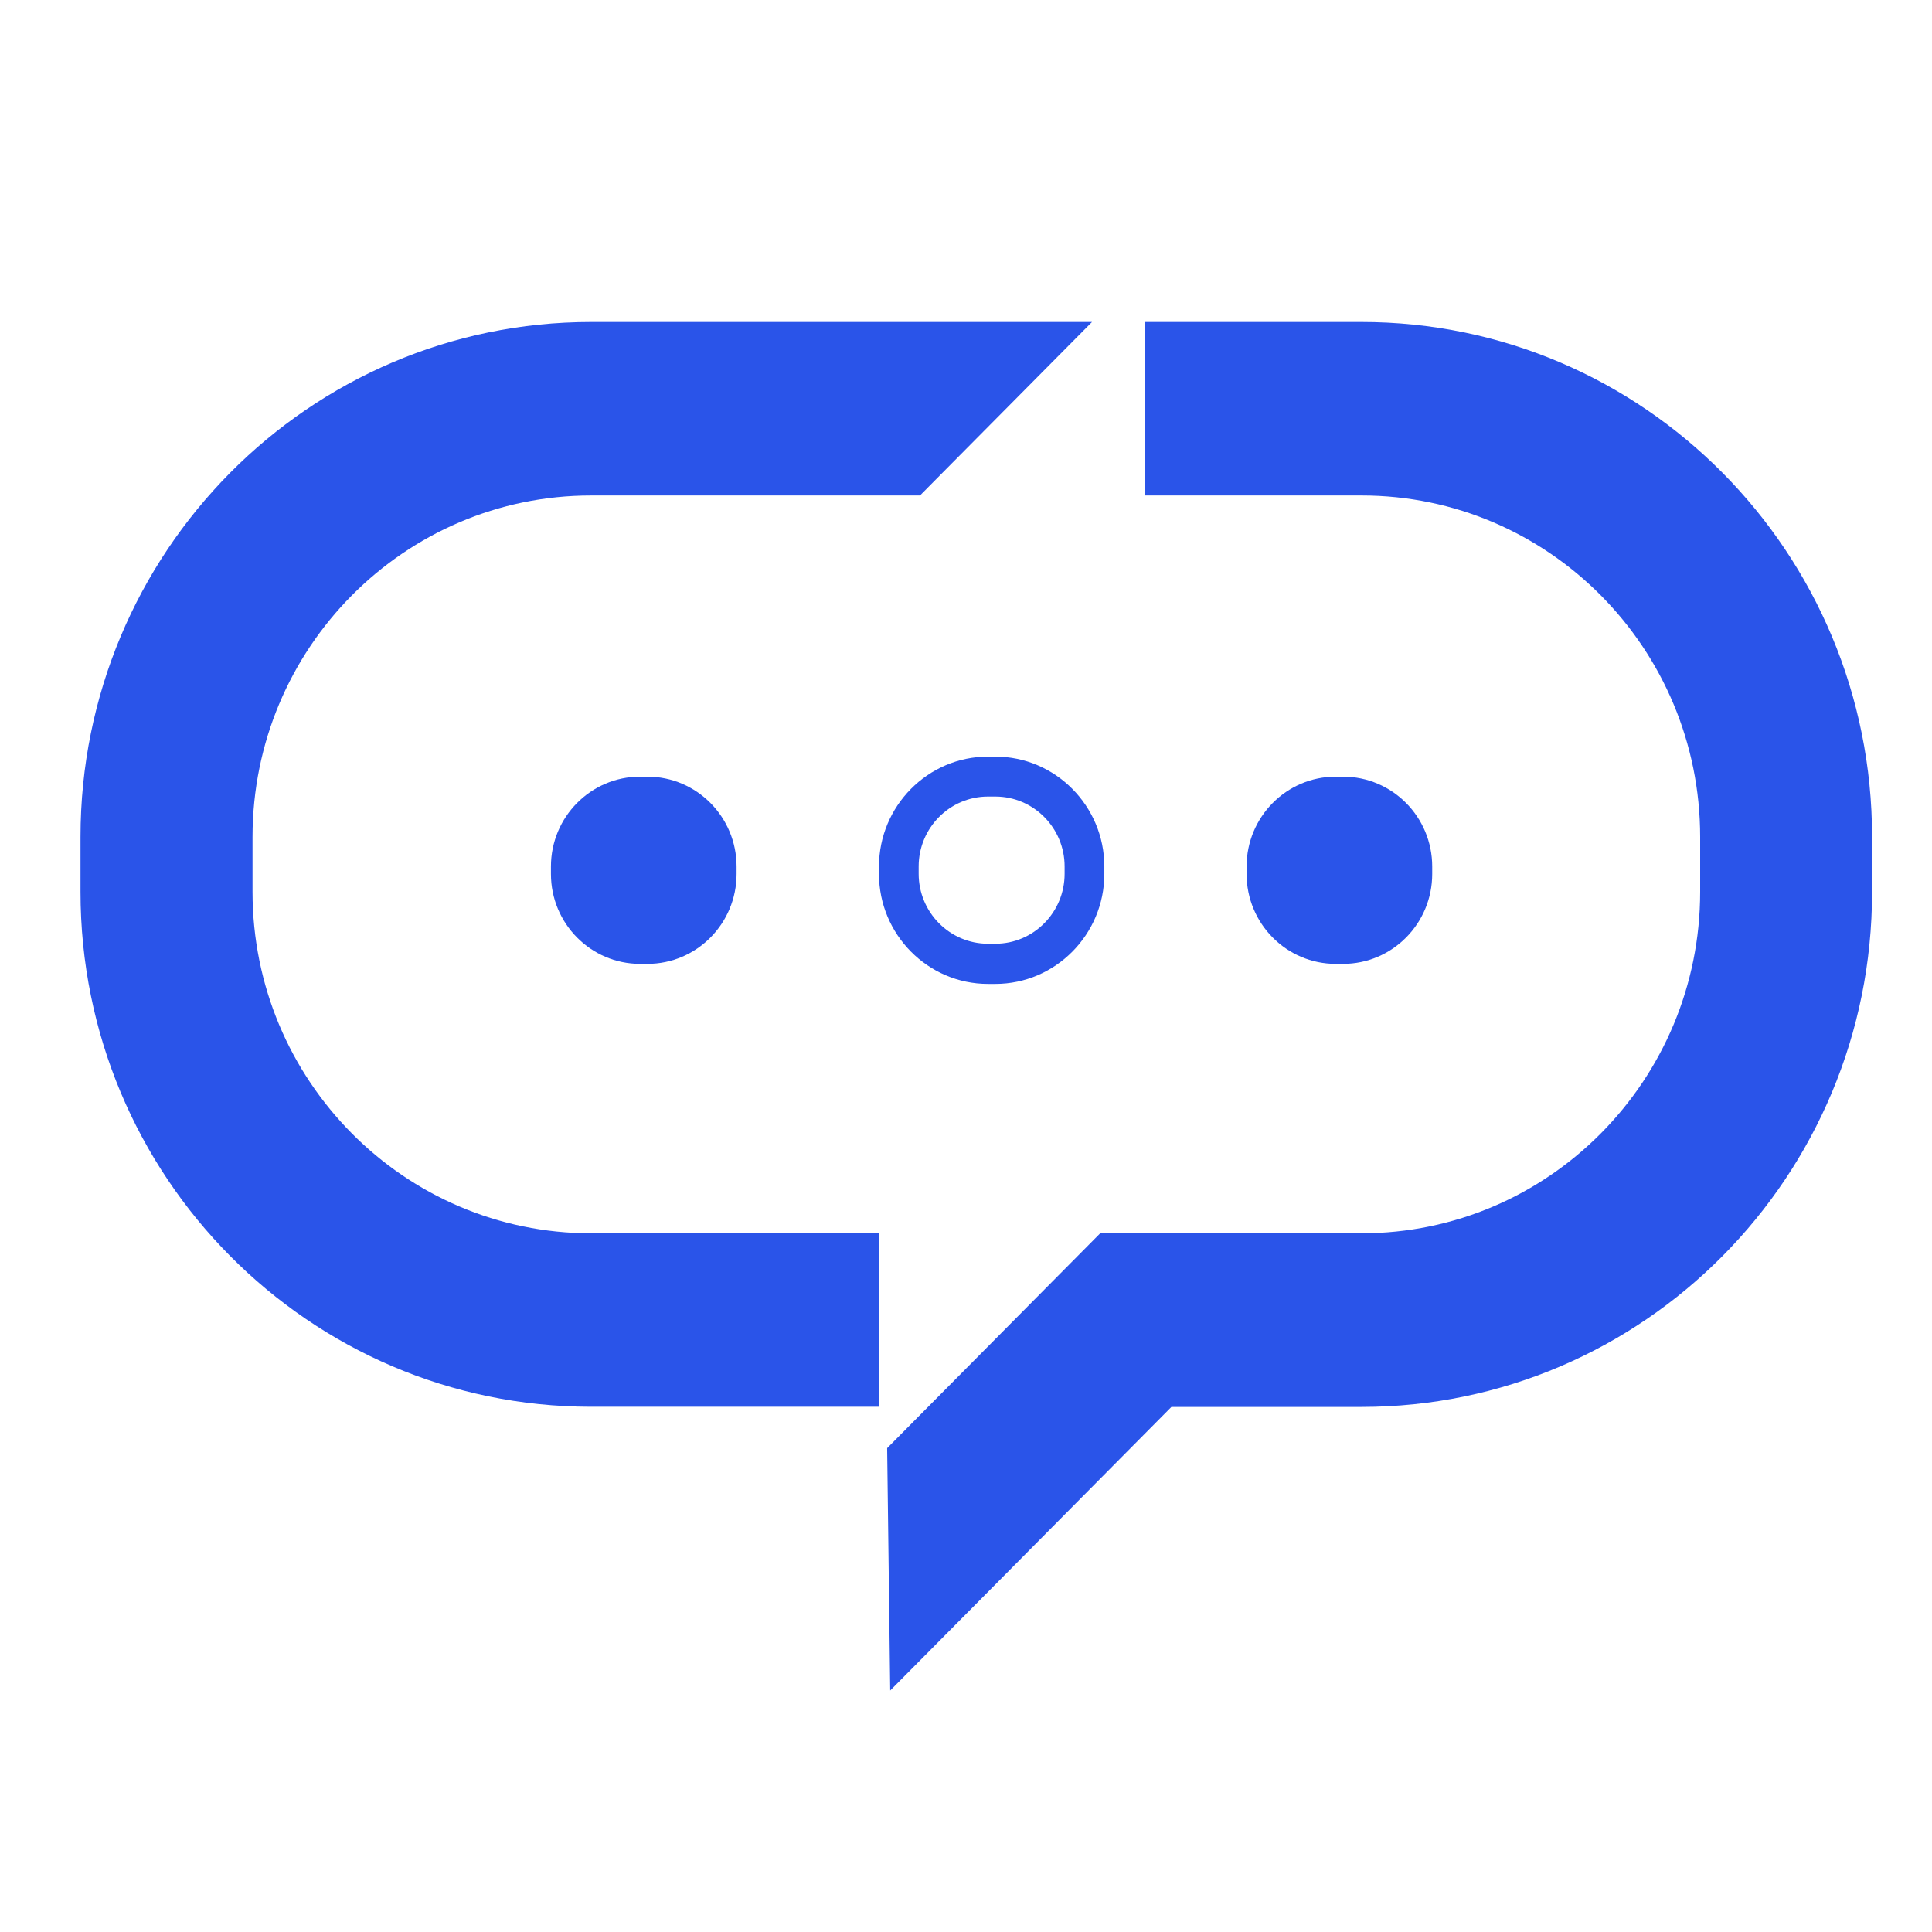 <svg width="48" height="48" viewBox="0 0 48 48" fill="none" xmlns="http://www.w3.org/2000/svg">
<path d="M33.367 19.296H33.187C31.963 19.296 30.971 20.296 30.971 21.53V21.713C30.971 22.947 31.963 23.947 33.187 23.947H33.367C34.591 23.947 35.583 22.947 35.583 21.713V21.53C35.583 20.296 34.591 19.296 33.367 19.296Z" fill="#2A54E9"/>
<path d="M24.728 24.445H24.547C23.054 24.445 21.838 23.218 21.838 21.713V21.53C21.838 20.025 23.054 18.798 24.547 18.798H24.728C26.22 18.798 27.437 20.025 27.437 21.53V21.713C27.437 23.218 26.22 24.445 24.728 24.445ZM24.547 19.79C23.597 19.79 22.824 20.569 22.824 21.527V21.709C22.824 22.668 23.597 23.447 24.547 23.447H24.728C25.678 23.447 26.45 22.668 26.45 21.709V21.527C26.45 20.569 25.678 19.79 24.728 19.79H24.547Z" fill="#2A54E9"/>
<path d="M16.084 19.296H15.903C14.68 19.296 13.688 20.296 13.688 21.53V21.713C13.688 22.947 14.68 23.947 15.903 23.947H16.084C17.308 23.947 18.3 22.947 18.3 21.713V21.53C18.3 20.296 17.308 19.296 16.084 19.296Z" fill="#2A54E9"/>
<path d="M33.827 8H28.436V12.31H33.827C38.473 12.31 42.24 16.11 42.24 20.794V22.157C42.24 26.842 38.473 30.641 33.827 30.641H27.334L22.041 35.979L22.117 42L29.103 34.955H33.824C40.83 34.955 46.511 29.226 46.511 22.16V20.798C46.514 13.729 40.833 8 33.827 8Z" fill="#2A54E9"/>
<path d="M14.687 8C7.681 8 2 13.729 2 20.794V22.157C2 29.222 7.681 34.951 14.687 34.951H21.838V30.641H14.687C10.042 30.641 6.274 26.842 6.274 22.157V20.794C6.274 16.11 10.042 12.31 14.687 12.31H22.857L27.131 8H14.687Z" fill="#2A54E9"/>
</svg>
